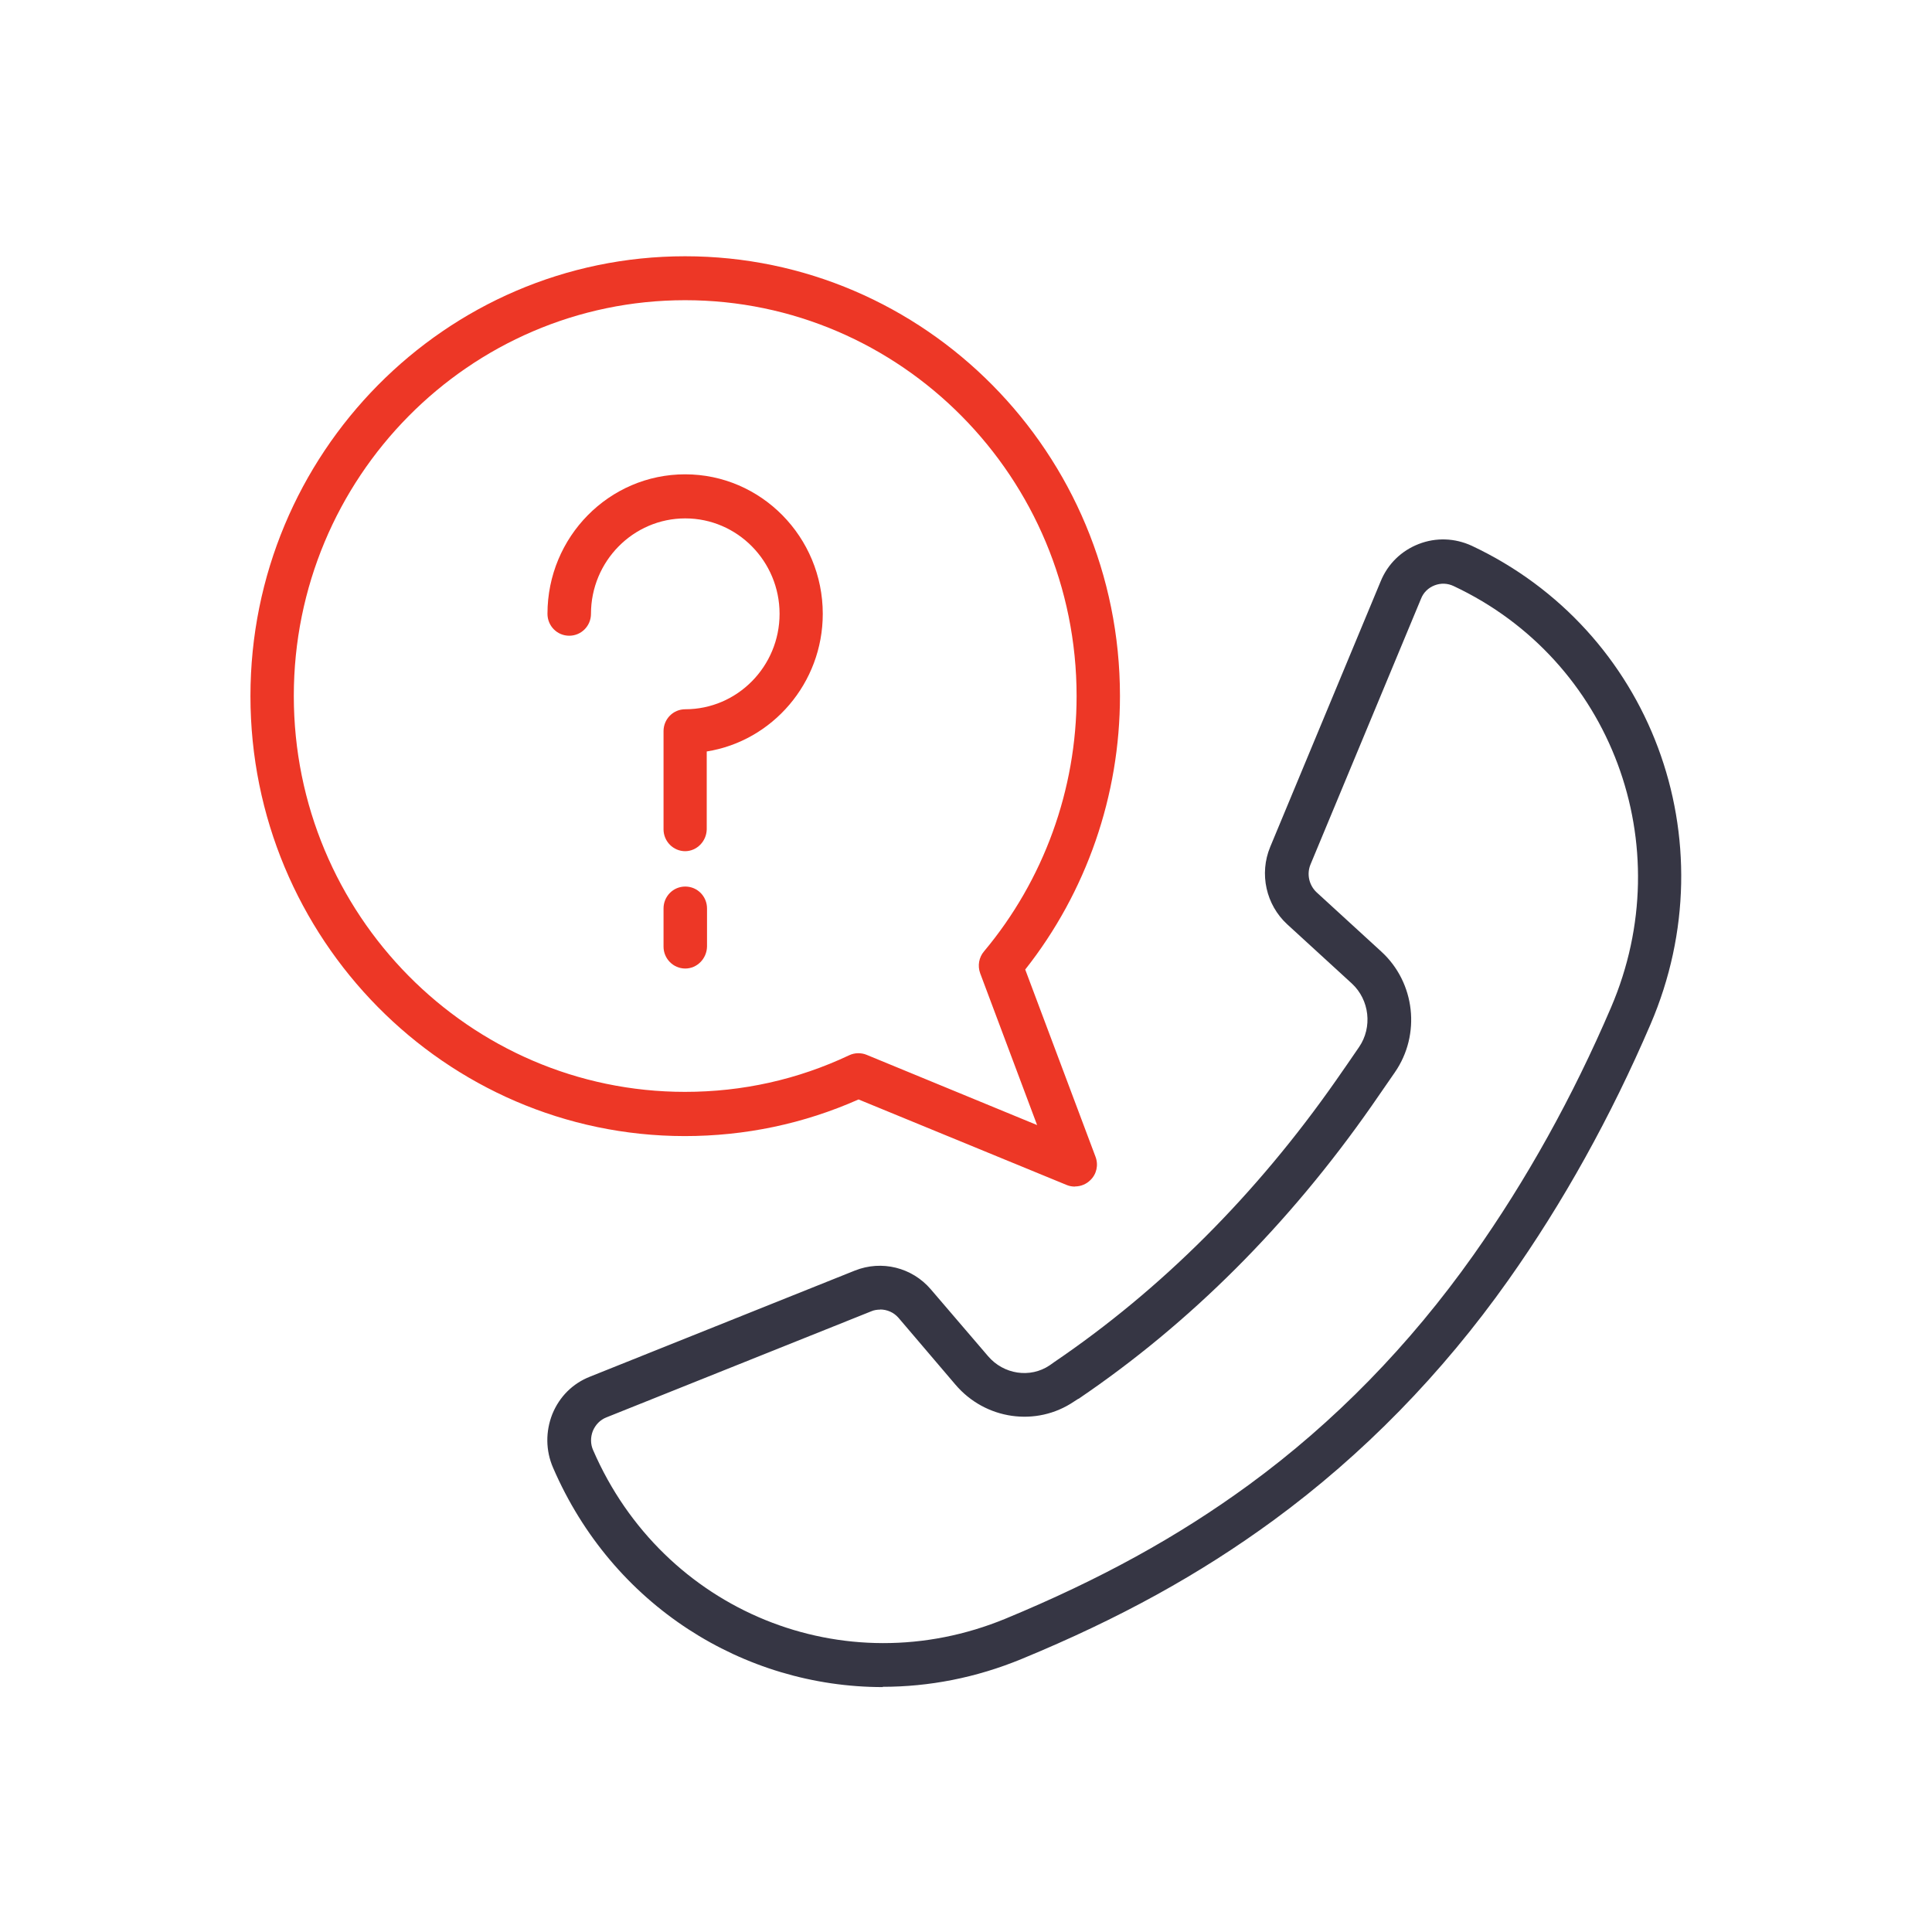 <svg width="81" height="81" viewBox="0 0 81 81" fill="none" xmlns="http://www.w3.org/2000/svg">
<g clip-path="url(#clip0_6689_198)">
<path d="M37.015 70.732C31.178 70.732 25.683 67.313 23.188 61.536C22.875 60.816 22.869 60.018 23.157 59.286C23.457 58.554 24.009 58.002 24.741 57.715L35.839 53.27C36.967 52.82 38.239 53.138 39.024 54.055L41.424 56.857C42.078 57.625 43.194 57.793 44.009 57.241L44.195 57.109C48.682 54.061 52.66 50.09 56.013 45.297C56.361 44.799 56.685 44.331 56.979 43.899C57.549 43.066 57.417 41.92 56.679 41.236L53.967 38.752C53.08 37.937 52.786 36.635 53.254 35.507L57.885 24.373C58.184 23.641 58.754 23.09 59.48 22.808C60.206 22.526 60.992 22.556 61.7 22.88C69.216 26.413 72.516 35.225 69.198 42.946C67.537 46.815 65.533 50.426 63.236 53.671C60.452 57.607 57.141 60.99 53.403 63.731C50.29 66.011 46.937 67.859 42.84 69.55C40.908 70.348 38.94 70.72 37.003 70.72L37.015 70.732ZM36.895 54.907C36.775 54.907 36.643 54.925 36.523 54.979L25.425 59.424C25.161 59.526 24.963 59.736 24.855 59.994C24.753 60.258 24.753 60.546 24.867 60.798C27.795 67.559 35.395 70.66 42.168 67.859C46.121 66.221 49.366 64.439 52.354 62.256C55.935 59.64 59.102 56.395 61.772 52.622C63.991 49.484 65.935 45.993 67.543 42.238C70.458 35.441 67.561 27.679 60.944 24.571C60.692 24.451 60.41 24.439 60.146 24.541C59.882 24.643 59.678 24.841 59.576 25.105L54.945 36.239C54.777 36.641 54.879 37.109 55.197 37.409L57.908 39.892C59.336 41.194 59.576 43.377 58.478 44.961C58.178 45.393 57.849 45.873 57.507 46.365C54.027 51.344 49.894 55.477 45.221 58.644H45.209L45.023 58.764C43.451 59.826 41.31 59.526 40.056 58.05L37.669 55.249C37.471 55.021 37.189 54.901 36.901 54.901L36.895 54.907Z" fill="#363644"/>
<path d="M45.071 49.748C44.957 49.748 44.837 49.73 44.723 49.682L35.995 46.095C33.697 47.115 31.244 47.631 28.7 47.631C18.67 47.619 10.5 39.352 10.5 29.184C10.5 19.016 18.67 10.744 28.724 10.744C38.778 10.744 46.955 19.01 46.955 29.178C46.955 33.347 45.551 37.397 42.983 40.648L45.929 48.495C46.061 48.842 45.977 49.226 45.713 49.478C45.545 49.646 45.311 49.742 45.077 49.742L45.071 49.748ZM35.983 44.157C36.097 44.157 36.217 44.175 36.331 44.223L43.481 47.169L41.094 40.804C40.98 40.492 41.04 40.138 41.256 39.886C43.757 36.899 45.137 33.102 45.137 29.184C45.137 20.024 37.77 12.586 28.724 12.586C19.678 12.586 12.318 20.024 12.318 29.178C12.318 38.333 19.678 45.777 28.718 45.777C31.13 45.777 33.445 45.261 35.605 44.241C35.719 44.187 35.851 44.157 35.977 44.157H35.983Z" fill="#ED3726"/>
<path d="M28.73 35.687C28.226 35.687 27.819 35.273 27.819 34.769V30.654C27.819 30.15 28.22 29.736 28.73 29.736C30.914 29.736 32.684 27.937 32.684 25.735C32.684 23.534 30.914 21.734 28.73 21.734C26.547 21.734 24.777 23.534 24.777 25.735C24.777 26.239 24.375 26.653 23.865 26.653C23.355 26.653 22.953 26.239 22.953 25.735C22.953 22.508 25.539 19.886 28.724 19.886C31.91 19.886 34.495 22.514 34.495 25.735C34.495 28.639 32.384 31.068 29.63 31.506V34.775C29.618 35.273 29.216 35.687 28.718 35.687H28.73Z" fill="#ED3726"/>
<path d="M28.73 40.606C28.227 40.606 27.819 40.192 27.819 39.688V38.087C27.819 37.583 28.221 37.169 28.73 37.169C29.24 37.169 29.642 37.583 29.642 38.087V39.688C29.63 40.192 29.228 40.606 28.73 40.606Z" fill="#ED3726"/>
</g>
<defs>
<clipPath id="clip0_6689_198">
<rect width="60" height="59.988" fill="white" transform="translate(10.5 10.744)"/>
</clipPath>
</defs>
</svg>
